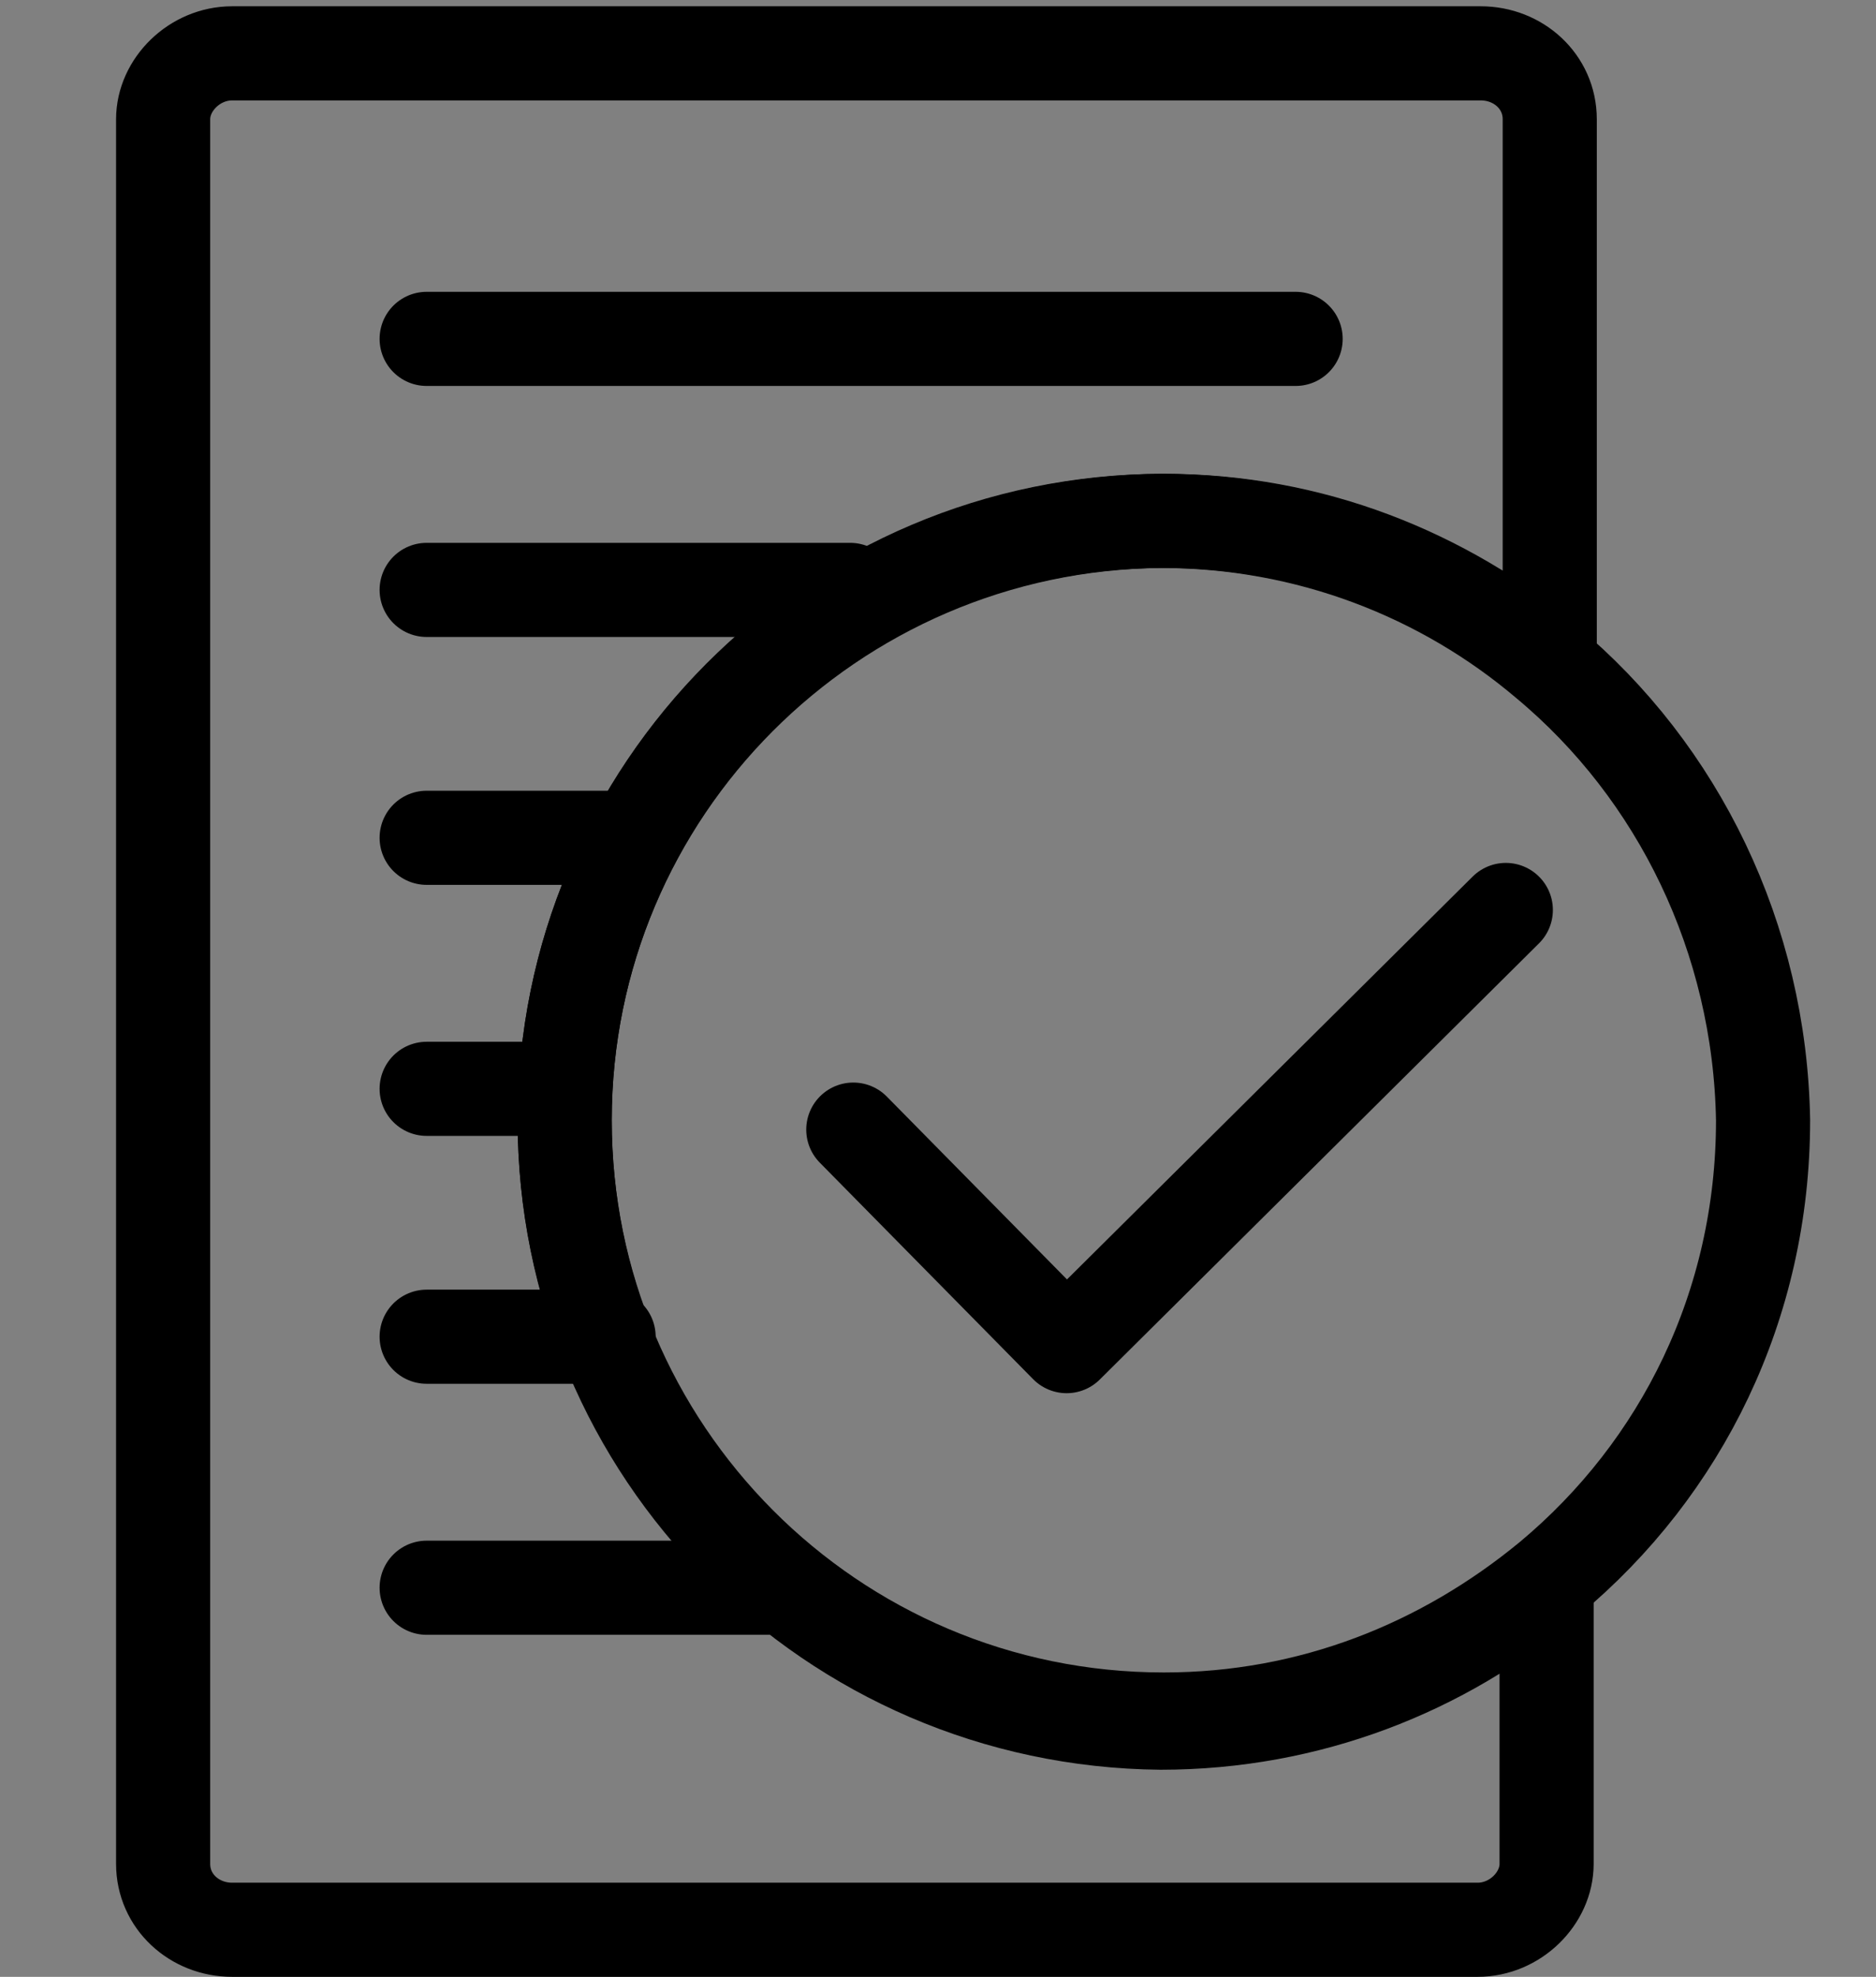 <svg id="take_your_mcat" xmlns="http://www.w3.org/2000/svg" width="59.8" height="63"><rect width="100%" height="100%" fill="#808080" stroke="none"/><style>.st0,.st1{fill:none;stroke:#000;stroke-width:3;stroke-linecap:round;stroke-linejoin:round;stroke-miterlimit:10}.st1{fill:#fff}</style><path class="st0" d="M18 35.7c0-10.5 8.5-19.1 19.1-19.1 4.7 0 8.9 1.7 12.3 4.5V3.8c0-1.2-1-2.1-2.2-2.1H7.4c-1.2 0-2.2 1-2.2 2.1v55.6c0 1.2 1 2.1 2.2 2.1h39.7c1.2 0 2.2-1 2.2-2.1v-9c-3.3 2.8-7.6 4.5-12.3 4.5-10.5-.1-19-8.6-19-19.2z"/><path class="st1" d="M13.6 10.8h27.7M13.6 18.8h13.5M13.6 26.7h6M13.6 34.7H18M13.6 42.6h5.8M13.6 50.6h11.5"/><path class="st0" d="M49.3 21.1c-3.3-2.8-7.6-4.5-12.3-4.5-10.5.1-19 8.6-19 19.1 0 10.5 8.5 19.1 19.1 19.1 4.7 0 8.9-1.7 12.3-4.5 4.2-3.5 6.8-8.7 6.8-14.6-.1-5.8-2.7-11.1-6.9-14.6z"/><path class="st0" d="M27.2 36l6.8 6.9L48 29"/></svg>